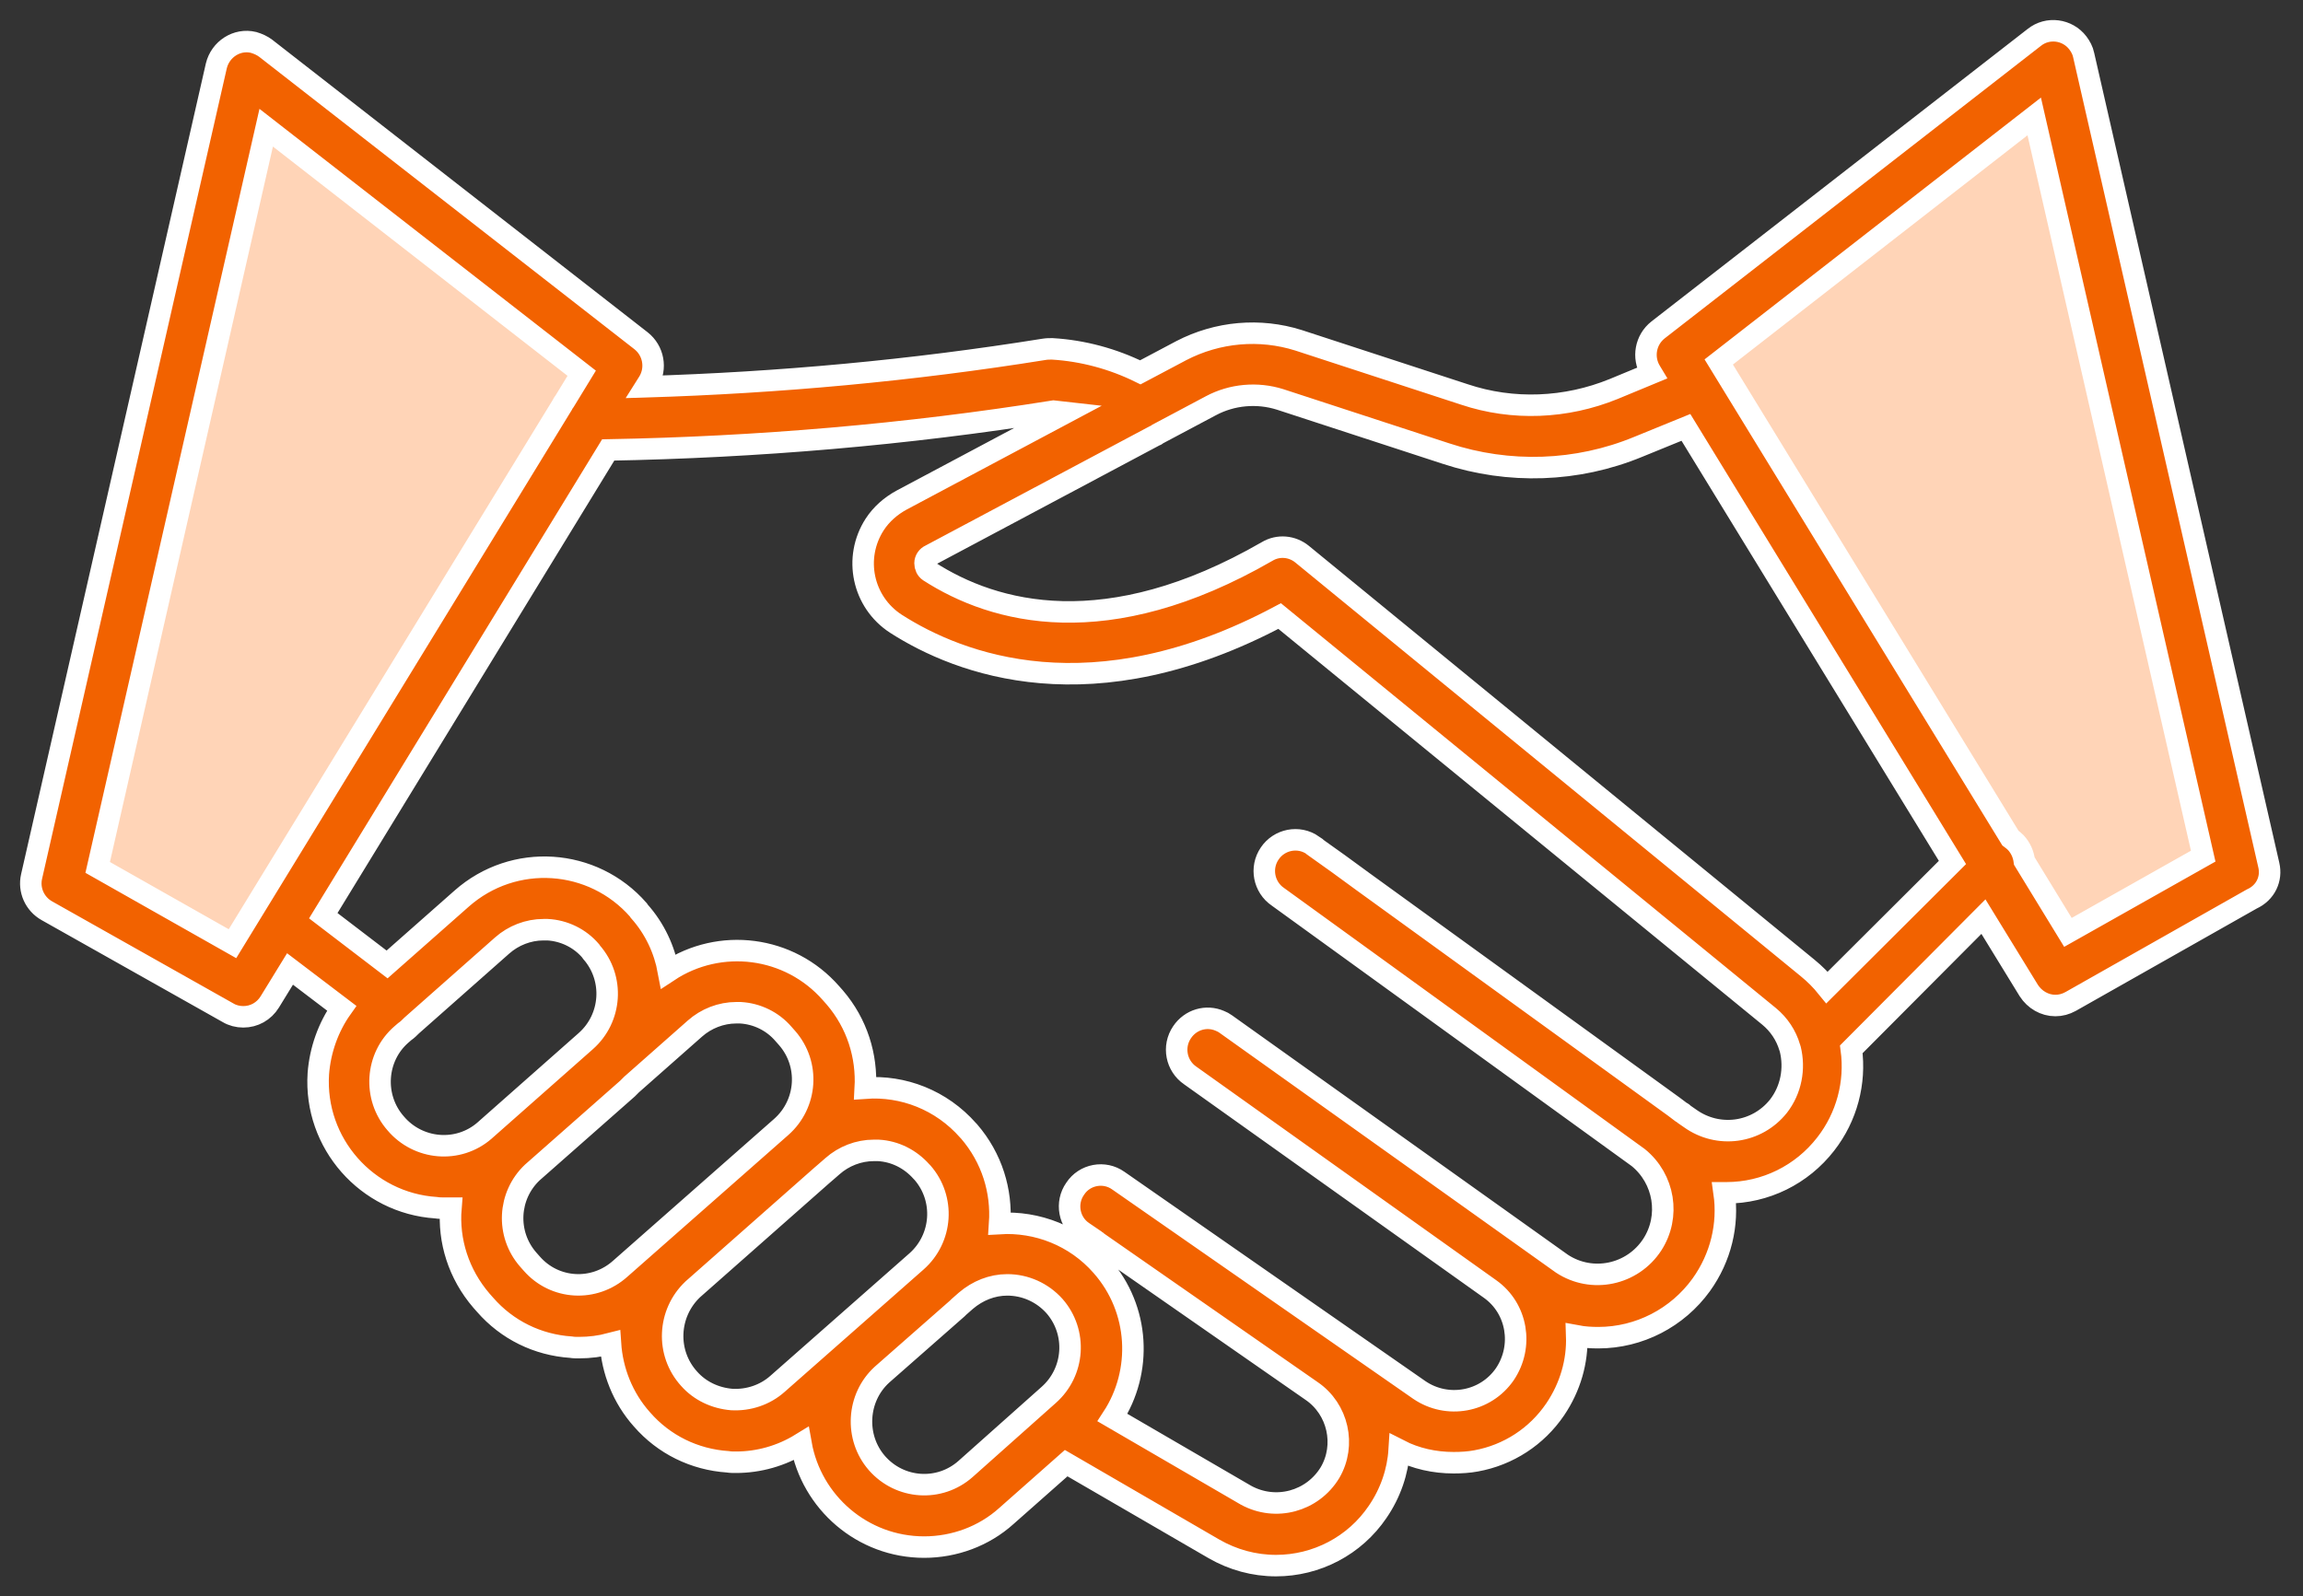 <?xml version="1.0" encoding="utf-8"?>
<svg width="75" height="52" viewBox="0 0 75 52" fill="none" xmlns="http://www.w3.org/2000/svg">
<rect x="0" y="0" width="75" height="52" fill="#333333" stroke="none"/>
<path d="M20 12.5L8.5 3.5L2.5 28.5L7.5 31L20 12.5Z" fill="#FFD4B7"/>
<path d="M55.5 11.5L67 3.5L72 28.5L67 31L55.5 11.5Z" fill="#FFD4B7"/>
<path d="M73.887 28.183L67.857 1.794C67.828 1.647 67.755 1.514 67.667 1.397C67.33 0.956 66.686 0.867 66.247 1.22L53.997 10.747C53.587 11.07 53.485 11.644 53.748 12.085L53.792 12.158L52.548 12.673C50.996 13.305 49.269 13.378 47.689 12.849L42.288 11.085C41.029 10.688 39.654 10.806 38.468 11.423L37.136 12.129C36.243 11.688 35.263 11.423 34.267 11.364C34.18 11.364 34.092 11.364 34.004 11.379C29.701 12.07 25.369 12.467 21.022 12.599L21.124 12.437C21.388 11.996 21.285 11.423 20.876 11.1L8.654 1.573C8.537 1.485 8.406 1.426 8.259 1.382C7.718 1.25 7.176 1.602 7.045 2.146L1.029 28.55C0.927 28.991 1.132 29.447 1.527 29.668L7.425 32.99C7.571 33.078 7.747 33.123 7.923 33.123C8.274 33.123 8.596 32.946 8.786 32.637L9.445 31.564L11.128 32.843C10.689 33.461 10.425 34.211 10.367 34.975C10.22 37.239 11.948 39.194 14.201 39.341C14.289 39.356 14.377 39.356 14.465 39.356C14.538 39.356 14.611 39.356 14.684 39.356C14.597 40.414 14.933 41.502 15.68 42.37L15.797 42.502C16.514 43.325 17.509 43.811 18.592 43.884C18.68 43.899 18.768 43.899 18.856 43.899C19.207 43.899 19.544 43.855 19.88 43.767C19.939 44.649 20.276 45.531 20.905 46.236C21.622 47.06 22.617 47.545 23.7 47.618C23.788 47.633 23.876 47.633 23.964 47.633C24.71 47.633 25.442 47.427 26.086 47.03C26.423 48.941 28.091 50.397 30.096 50.397C31.077 50.397 32.043 50.044 32.775 49.383L34.721 47.662L39.536 50.456C40.151 50.809 40.839 51 41.556 51C42.873 51 44.118 50.353 44.864 49.25C45.288 48.633 45.523 47.927 45.566 47.236C46.108 47.515 46.723 47.648 47.337 47.648C47.586 47.648 47.835 47.633 48.069 47.589C49.123 47.398 50.045 46.795 50.645 45.913C51.143 45.178 51.377 44.34 51.348 43.517C51.582 43.561 51.816 43.575 52.05 43.575C53.382 43.575 54.626 42.928 55.402 41.855C56.046 40.959 56.295 39.885 56.148 38.856C56.178 38.856 56.207 38.856 56.222 38.856C57.495 38.856 58.68 38.268 59.456 37.268C60.144 36.386 60.437 35.269 60.29 34.181L64.593 29.859L66.072 32.27C66.262 32.564 66.584 32.755 66.935 32.755C67.111 32.755 67.272 32.711 67.433 32.623L73.331 29.285C73.785 29.08 73.99 28.624 73.887 28.183ZM7.571 30.741L3.181 28.256L8.669 4.16L18.944 12.158L18.387 13.07C18.358 13.114 18.329 13.143 18.314 13.187L7.571 30.741ZM12.884 36.592C12.138 35.739 12.226 34.431 13.075 33.696L13.177 33.608C13.265 33.549 13.338 33.475 13.411 33.402L16.353 30.8C16.719 30.476 17.202 30.285 17.7 30.285C17.744 30.285 17.787 30.285 17.831 30.285C18.373 30.314 18.885 30.564 19.236 30.976L19.266 31.02C20.012 31.873 19.924 33.167 19.075 33.916L15.797 36.813L15.782 36.827C14.919 37.577 13.616 37.459 12.884 36.592ZM17.319 41.164L17.202 41.032C16.47 40.194 16.543 38.944 17.334 38.195L20.436 35.46C20.48 35.416 20.524 35.372 20.568 35.328L22.632 33.505C22.998 33.181 23.481 32.99 23.978 32.99C24.022 32.99 24.066 32.99 24.11 32.99C24.652 33.02 25.164 33.27 25.515 33.681L25.632 33.813C26.379 34.666 26.291 35.96 25.442 36.71L20.202 41.326C19.353 42.09 18.065 42.017 17.319 41.164ZM23.832 45.59C23.291 45.545 22.793 45.31 22.442 44.913C21.68 44.075 21.739 42.782 22.559 42.002L26.788 38.268C26.818 38.239 26.862 38.209 26.891 38.18L27.11 37.989C27.476 37.665 27.959 37.474 28.457 37.474C28.501 37.474 28.545 37.474 28.603 37.474C29.145 37.504 29.642 37.754 30.008 38.165L30.038 38.195C30.784 39.047 30.696 40.341 29.847 41.091L25.325 45.075C24.915 45.442 24.374 45.619 23.832 45.59ZM31.443 47.853C30.594 48.603 29.306 48.515 28.559 47.662C27.828 46.824 27.901 45.531 28.721 44.781L31.179 42.62C31.194 42.605 31.209 42.59 31.223 42.576L31.457 42.37C31.838 42.046 32.306 41.855 32.804 41.855C33.389 41.855 33.946 42.105 34.341 42.546C35.087 43.399 34.999 44.693 34.15 45.442L31.443 47.853ZM57.919 36.033C57.217 36.916 55.958 37.092 55.036 36.43L54.846 36.298C54.816 36.269 54.787 36.239 54.743 36.225L54.626 36.136C54.582 36.107 54.553 36.078 54.509 36.048L44.396 28.727L43.591 28.139L42.786 27.565C42.771 27.551 42.756 27.551 42.756 27.536C42.288 27.212 41.659 27.345 41.351 27.801C41.029 28.271 41.161 28.903 41.615 29.212L53.353 37.709C54.202 38.4 54.407 39.621 53.807 40.547C53.163 41.532 51.845 41.811 50.865 41.164L39.917 33.358C39.858 33.314 39.8 33.284 39.727 33.255C39.288 33.064 38.775 33.211 38.497 33.622C38.175 34.093 38.307 34.725 38.761 35.034L48.523 41.988C49.416 42.62 49.621 43.855 49.006 44.766C48.377 45.678 47.133 45.898 46.225 45.281L36.419 38.459C35.965 38.136 35.321 38.253 35.014 38.724C34.692 39.18 34.809 39.827 35.277 40.135L35.687 40.414C35.717 40.429 35.731 40.459 35.76 40.473L42.712 45.31C43.576 45.898 43.84 47.074 43.313 47.971C42.742 48.912 41.542 49.236 40.576 48.706L36.229 46.178C37.209 44.678 37.122 42.649 35.877 41.238C35.014 40.253 33.77 39.782 32.555 39.856C32.628 38.797 32.306 37.724 31.56 36.857L31.531 36.827C30.652 35.828 29.408 35.357 28.179 35.445C28.238 34.402 27.916 33.343 27.184 32.49L27.067 32.358C25.706 30.8 23.437 30.535 21.768 31.638C21.637 30.932 21.329 30.256 20.817 29.682L20.788 29.638C19.309 27.948 16.734 27.771 15.036 29.271L12.606 31.417L10.528 29.829L19.807 14.657C24.666 14.569 29.511 14.158 34.311 13.393C34.443 13.408 34.59 13.422 34.721 13.437L29.364 16.289C29.013 16.48 28.706 16.745 28.486 17.083C27.784 18.171 28.091 19.612 29.174 20.317C31.238 21.641 35.57 23.317 41.673 20.068L57.612 33.108C57.934 33.373 58.168 33.725 58.285 34.122C58.285 34.137 58.3 34.152 58.3 34.166C58.461 34.813 58.329 35.504 57.919 36.033ZM59.5 32.167C59.31 31.932 59.105 31.726 58.871 31.535L42.405 18.053C42.083 17.789 41.629 17.745 41.264 17.965C36.038 20.979 32.38 19.979 30.257 18.612C30.169 18.553 30.125 18.45 30.125 18.348C30.125 18.23 30.199 18.127 30.301 18.083L37.59 14.202C37.634 14.187 37.663 14.172 37.692 14.143L39.434 13.217C40.122 12.849 40.942 12.776 41.688 13.011L47.089 14.775C49.138 15.451 51.362 15.378 53.353 14.555L54.904 13.922L63.584 28.095L59.5 32.167ZM67.345 30.373L65.925 28.05C65.896 27.83 65.808 27.624 65.647 27.448C65.589 27.389 65.53 27.345 65.472 27.301L55.973 11.791L66.247 3.793L71.75 27.889L67.345 30.373Z" fill="#F26200" stroke="white" stroke-width="0.7"/>
</svg>
